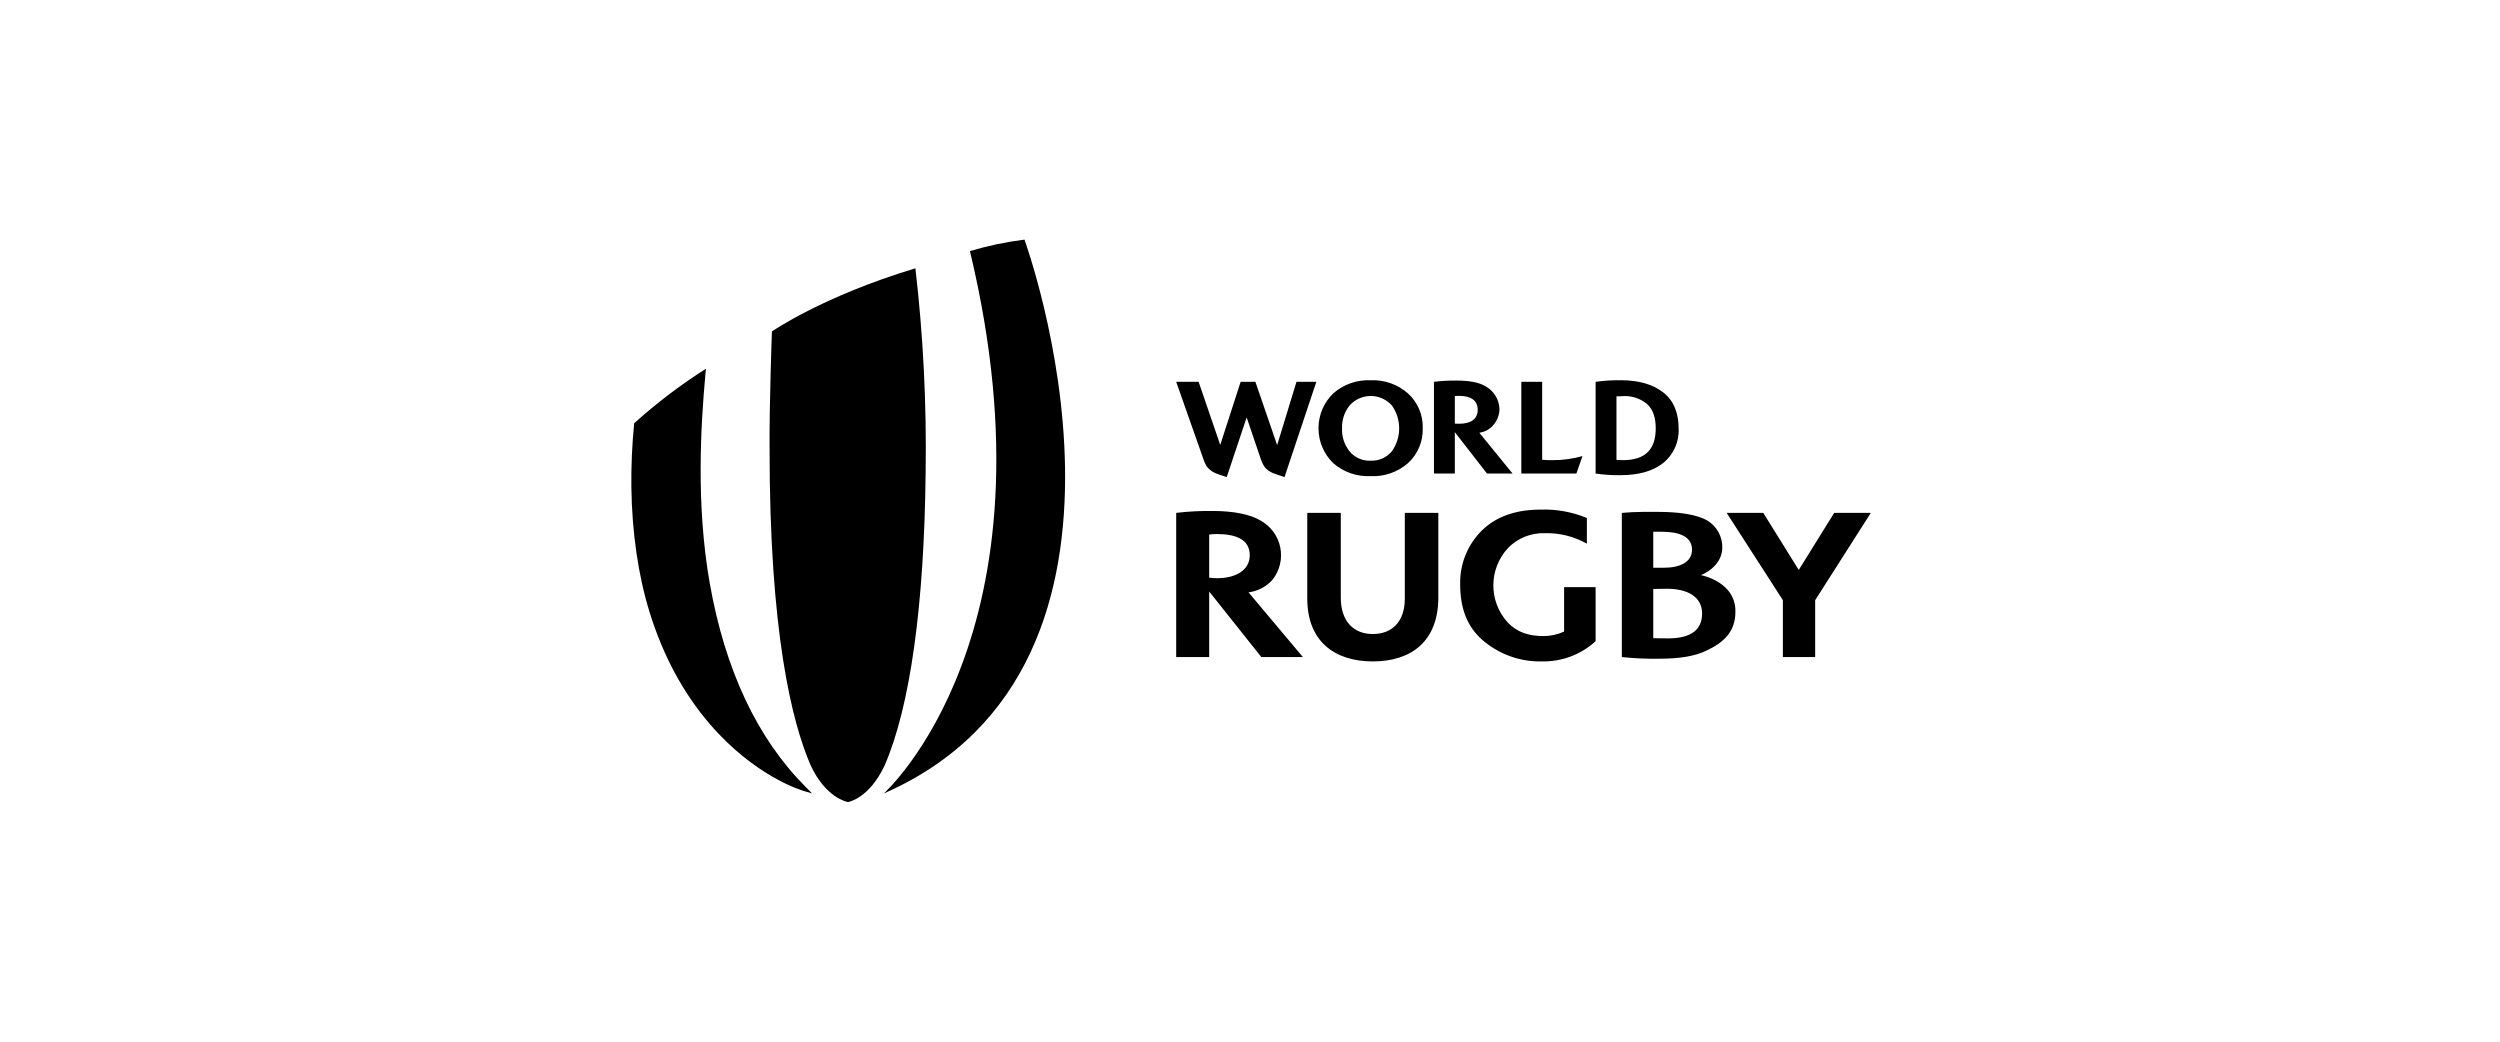<svg xmlns="http://www.w3.org/2000/svg" width="600" height="250" viewBox="0 0 600 250" fill="none"><path d="M219.698 64.393C221.576 80.59 222.396 96.892 222.153 113.196C221.832 145.278 218.426 169.668 212.302 183.727C208.642 191.54 203.718 192.464 203.513 192.494C203.306 192.463 198.236 191.536 194.586 183.741C190.047 173.323 184.655 151.624 184.698 107.338C184.621 97.133 185.259 79.628 185.262 79.545C185.262 79.545 197.413 71.106 219.698 64.393ZM169.311 89.699C168.162 102.252 167.037 121.16 170.325 139.888C173.999 160.804 181.778 177.313 193.448 188.956L194.904 190.428L192.829 189.809C192.355 189.667 181.099 186.314 170.28 173.681C163.937 166.278 159.097 157.264 155.89 146.892C153.156 138.051 151.678 127.7 151.527 116.999C151.469 111.852 151.694 106.706 152.203 101.584C157.564 96.746 163.324 92.368 169.421 88.498L169.311 89.699ZM245.869 57.506C245.929 57.671 283.036 159.351 212.122 190.428C212.259 190.306 254.835 152.092 232.783 60.261C237.062 58.985 241.439 58.064 245.869 57.506ZM369.671 122.305C373.497 122.167 377.309 122.853 380.848 124.315V130.485C377.805 128.76 374.352 127.889 370.854 127.964C367.512 127.834 364.269 129.124 361.93 131.516C357.24 136.568 357.228 144.379 361.902 149.446C364.165 151.761 366.868 152.658 370.469 152.658C372.166 152.656 373.843 152.286 375.385 151.575V140.917H382.944V153.896C379.429 157.104 374.815 158.839 370.057 158.741C364.733 158.865 359.56 156.965 355.583 153.424C352.172 150.337 350.44 146.109 350.44 140.215C350.327 135.345 352.242 130.647 355.728 127.245C359.277 123.777 364.217 122.305 369.671 122.305ZM321.79 143.445C321.79 149.074 324.829 152.167 329.471 152.167C334.111 152.167 337.153 149.175 337.153 143.692V123.093H345.198V143.396C345.198 153.865 338.755 158.741 329.471 158.741C320.186 158.741 313.743 153.817 313.743 143.643V123.093H321.79V143.445ZM389.235 123.093C392.771 122.777 395.726 122.856 398.125 122.856C402.893 122.856 407.304 123.471 409.8 124.956C412.098 126.367 413.455 128.909 413.351 131.604C413.19 136.088 408.444 137.956 408.223 138.026C409.58 138.315 416.013 140.039 416.477 145.988C416.492 146.188 416.496 146.527 416.496 146.813C416.496 151.712 413.622 154.21 409.609 156.119C406.697 157.543 402.972 158.092 398.134 158.092C395.162 158.137 392.191 158.004 389.235 157.693V123.093ZM291.043 122.633C296.054 122.633 300.095 123.455 302.53 124.927C304.987 126.277 306.722 128.645 307.27 131.395C307.817 134.144 307.122 136.995 305.369 139.184C303.88 140.831 301.849 141.889 299.646 142.166L312.694 157.693H302.722L290.208 141.964V157.693H282.288V123.093C285.193 122.747 288.118 122.593 291.043 122.633ZM431.698 136.789L440.209 123.093H449L435.641 144.039V157.693H427.889V144.039L414.399 123.093H423.19L431.698 136.789ZM400.045 141.301C399.047 141.301 397.398 141.32 396.782 141.353V153.158C397.398 153.192 399.326 153.211 400.324 153.211C406.112 153.211 408.501 150.953 408.501 147.231C408.501 143.276 405.085 141.301 400.045 141.301ZM292.127 128.172C291.486 128.171 290.844 128.209 290.208 128.288V138.642C290.843 138.733 291.485 138.775 292.127 138.77C296.583 138.769 299.943 136.842 299.943 133.255C299.943 129.469 296.583 128.172 292.127 128.172ZM396.782 127.622V136.256H399.239C403.248 136.29 406.083 134.851 406.083 131.94C406.083 128.679 402.872 127.622 398.862 127.622H396.782ZM292.857 106.787L297.752 91.638H301.296L306.517 106.831L311.153 91.638H315.921L308.283 114.502C307.68 114.307 306.793 114.003 305.624 113.591C304.846 113.286 304.147 112.807 303.582 112.191C303.12 111.499 302.761 110.744 302.514 109.949L299.198 100.175L294.42 114.496C293.039 114.06 292.15 113.757 291.768 113.585C290.891 113.229 290.128 112.64 289.563 111.881C289.178 111.201 288.874 110.478 288.656 109.727L282.288 91.638H287.671L292.857 106.787ZM328.949 91.269C332.217 91.113 335.419 92.23 337.881 94.386C340.249 96.518 341.558 99.586 341.457 102.771C341.554 105.965 340.247 109.04 337.881 111.187C335.411 113.324 332.212 114.43 328.949 114.274C325.683 114.43 322.482 113.325 320.009 111.187C317.726 108.988 316.437 105.955 316.437 102.786C316.437 99.617 317.726 96.584 320.009 94.386C322.474 92.23 325.678 91.113 328.949 91.269ZM388.974 91.255C393.348 91.255 396.739 92.263 399.191 94.189C401.808 96.249 402.866 99.307 402.866 102.771C403.053 106.003 401.662 109.126 399.134 111.147C396.686 113.079 393.274 114.044 388.899 114.044C386.907 114.073 384.916 113.943 382.944 113.656V91.638C384.942 91.361 386.957 91.232 388.974 91.255ZM349.558 91.335C352.724 91.335 355.01 91.792 356.548 92.718C358.542 93.825 359.806 95.899 359.877 98.179C359.852 99.565 359.348 100.9 358.45 101.957C357.593 102.997 356.375 103.677 355.039 103.858L363.022 113.655H356.884L349.157 103.715V113.655H344.149V91.638C345.943 91.412 347.75 91.311 349.558 91.335ZM370.122 110.342C370.963 110.42 371.808 110.453 372.653 110.441C375.068 110.442 377.473 110.112 379.799 109.462L378.329 113.655H365.12V91.638H370.122V110.342ZM328.956 95.038C326.995 95.044 325.131 95.897 323.845 97.378C322.643 98.924 322.022 100.844 322.091 102.802C322.004 104.772 322.627 106.709 323.845 108.26C325.079 109.802 326.976 110.66 328.949 110.569C330.929 110.654 332.831 109.797 334.081 108.26C336.375 104.983 336.375 100.622 334.081 97.346C332.785 95.874 330.917 95.032 328.956 95.038ZM389.447 95.072C388.99 95.072 388.493 95.092 387.952 95.135V110.376C388.493 110.42 388.99 110.441 389.447 110.441C394.86 110.441 397.374 107.888 397.374 102.785C397.374 100.224 396.743 98.284 395.295 96.959C393.659 95.604 391.566 94.929 389.447 95.072ZM350.199 95.003C349.827 95.003 349.483 95.013 349.157 95.039V101.669C349.483 101.687 349.827 101.699 350.199 101.699C353.014 101.699 354.649 100.577 354.649 98.339C354.649 96.115 353.013 95.003 350.199 95.003Z" fill="black"></path></svg>